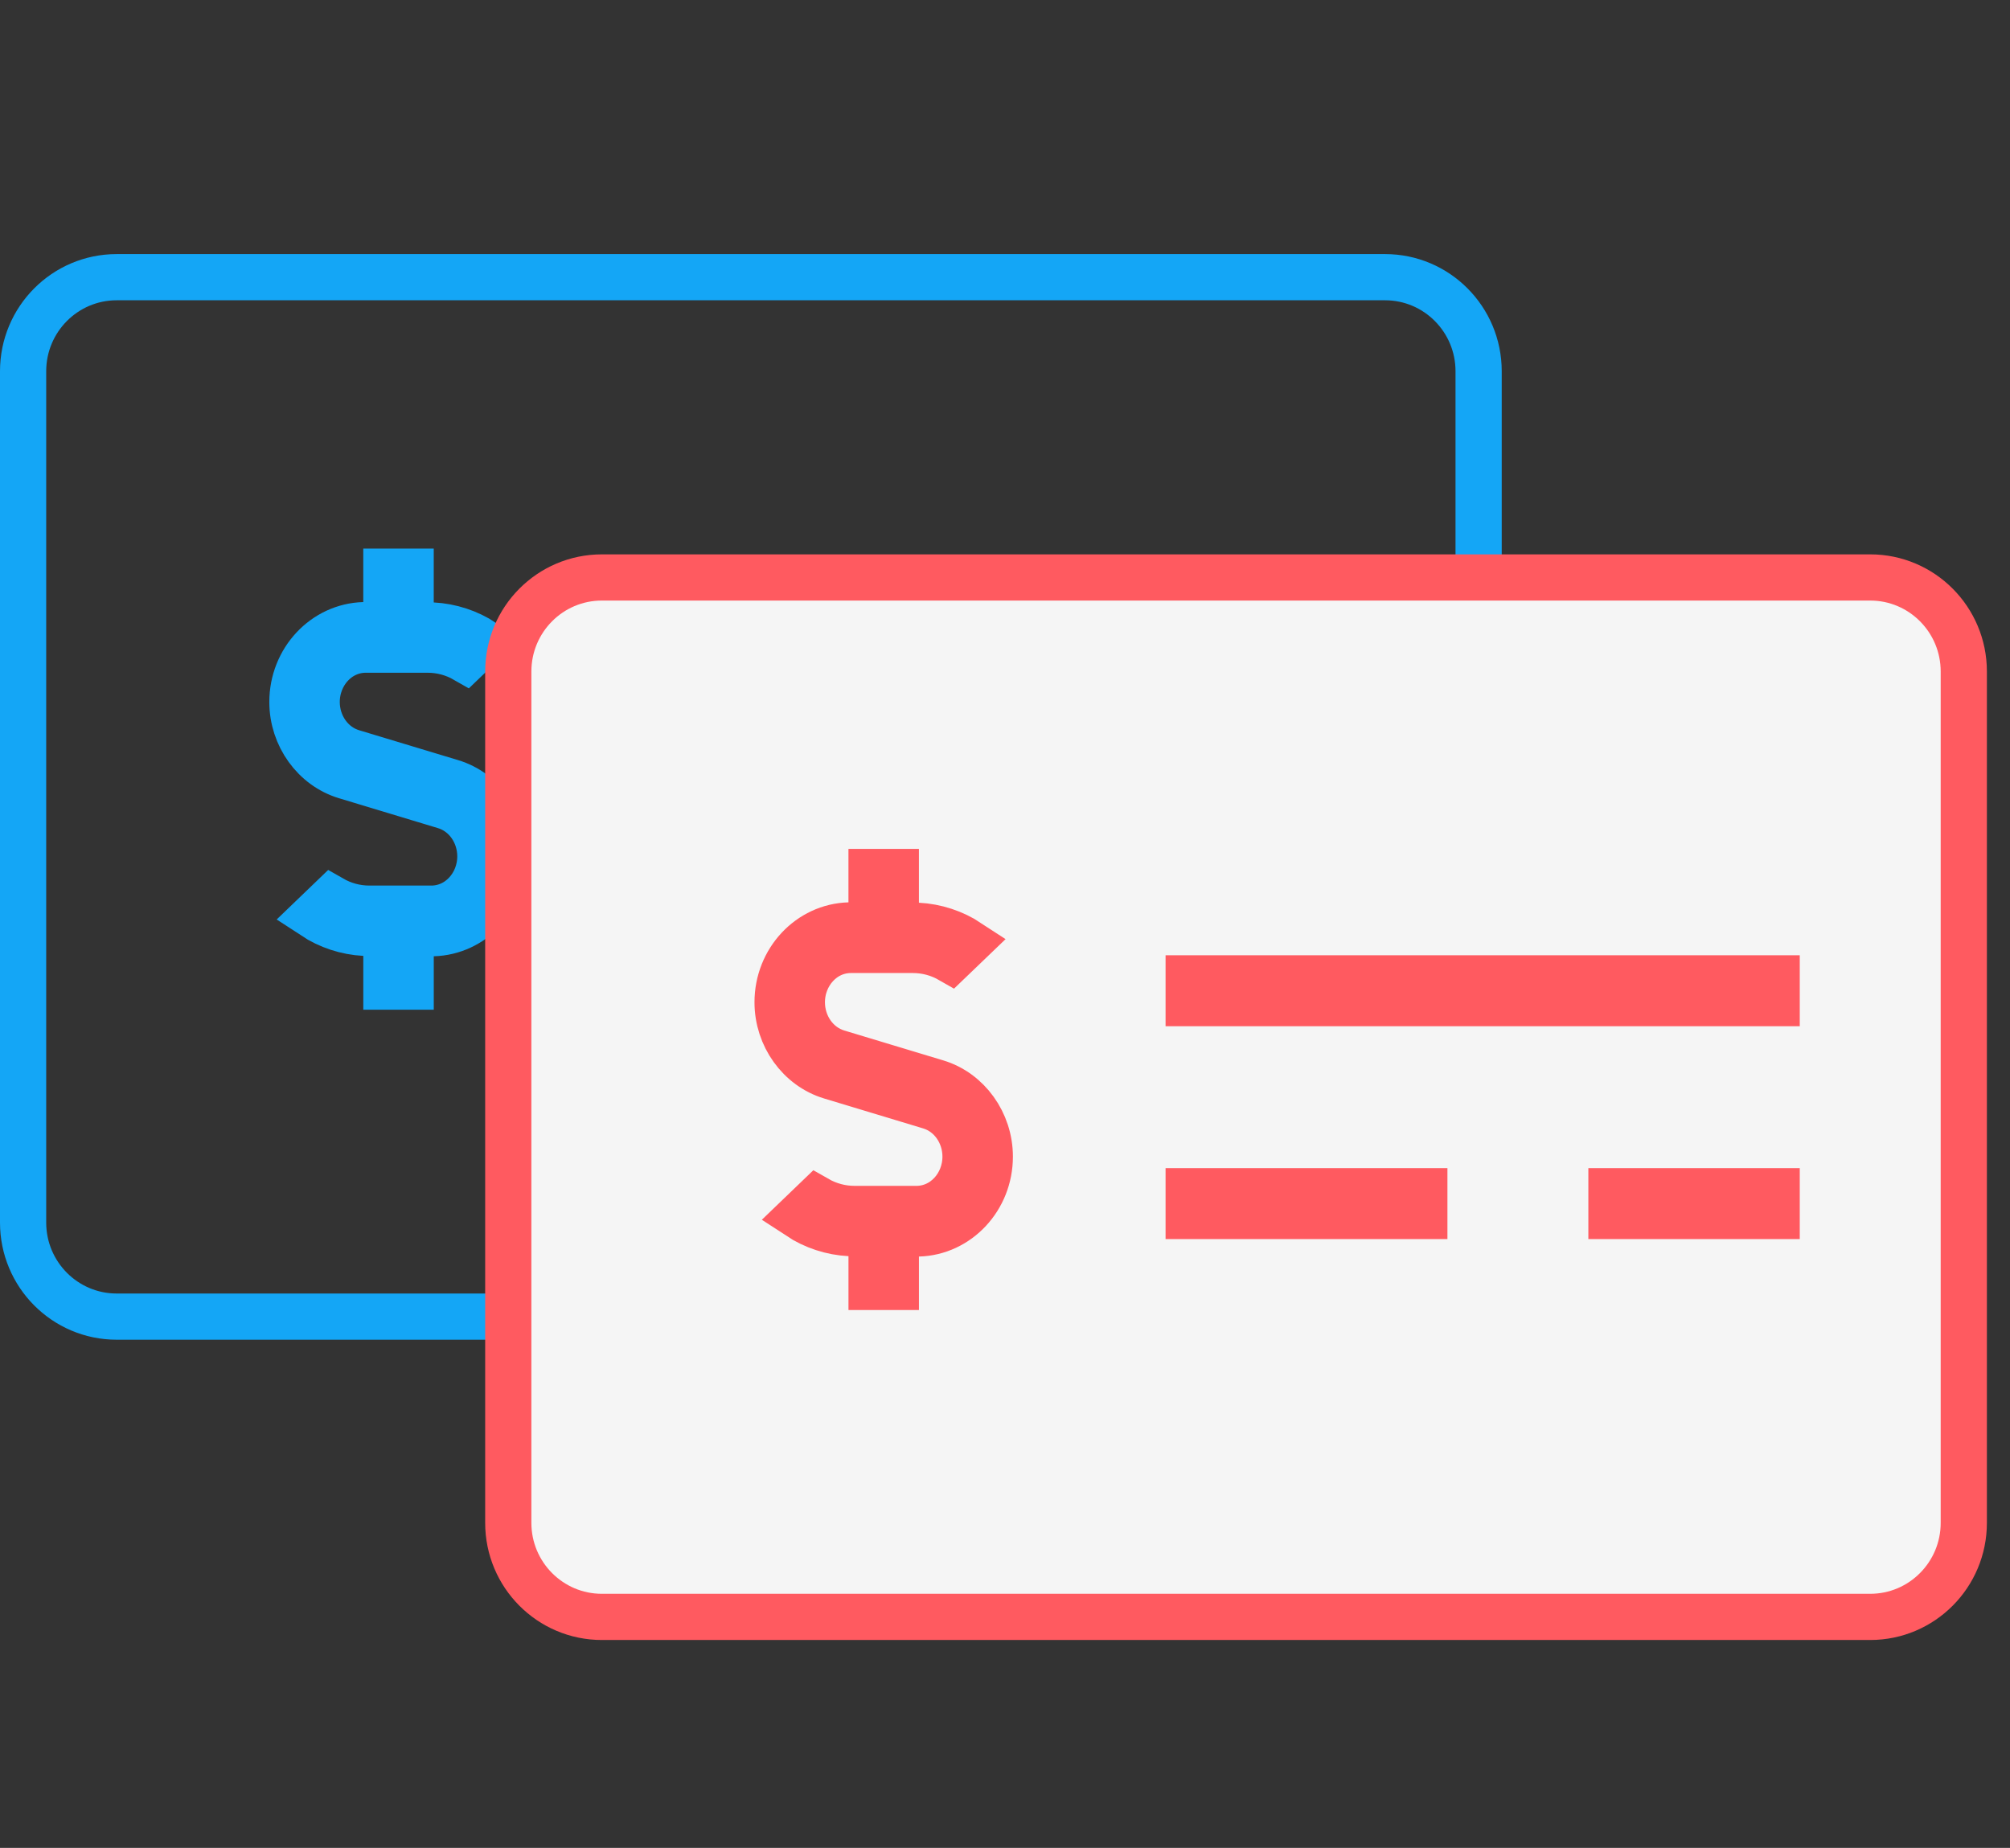 <?xml version="1.0" encoding="UTF-8"?>
<svg width="87px" height="80px" viewBox="0 0 87 80" version="1.1" xmlns="http://www.w3.org/2000/svg" xmlns:xlink="http://www.w3.org/1999/xlink">
    <rect x="0" y="0" width="87" height="80" fill="#333333" stroke="none"/>
    <!-- Generator: Sketch 52.5 (67469) - http://www.bohemiancoding.com/sketch -->
    <title>pago-facil</title>
    <desc>Created with Sketch.</desc>
    <g id="Page-1" stroke="none" stroke-width="1" fill="none" fill-rule="evenodd">
        <path d="M59.95,12 C62.188,12 64,13.825 64,16.071 L64,52.929 C64,55.175 62.188,57 59.95,57 L5.05,57 C2.812,57 1,55.175 1,52.929 L1,16.071 C1,13.825 2.812,12 5.05,12 L59.95,12 Z M20.141,28.561 L20.929,27.804 C20.273,27.372 19.509,27.121 18.722,27.08 L17.774,27.031 L17.774,24.75 L16.724,24.75 L16.724,27.039 L15.751,27.065 C14.042,27.111 12.657,28.579 12.657,30.391 C12.657,31.872 13.611,33.192 14.956,33.598 L19.244,34.894 C20.175,35.173 20.792,36.076 20.792,37.073 C20.792,38.299 19.867,39.339 18.667,39.339 L15.988,39.339 C15.415,39.339 14.857,39.189 14.358,38.903 L13.571,39.66 C14.227,40.092 14.991,40.344 15.777,40.384 L16.725,40.433 L16.725,42.714 L17.775,42.714 L17.775,40.426 L18.748,40.4 C20.457,40.354 21.842,38.886 21.842,37.073 C21.842,35.593 20.888,34.272 19.543,33.866 L15.255,32.571 C14.324,32.291 13.707,31.388 13.707,30.391 C13.707,29.166 14.632,28.125 15.832,28.125 L18.511,28.125 C19.085,28.125 19.643,28.275 20.141,28.561 Z M40.65,39.643 L40.65,38.571 L30.45,38.571 L30.45,39.643 L40.65,39.643 Z M55.9,39.643 L55.9,38.571 L48.75,38.571 L48.75,39.643 L55.9,39.643 Z M55.9,30.429 L55.9,29.357 L30.45,29.357 L30.45,30.429 L55.9,30.429 Z" id="Shape" stroke="#14A6F6" stroke-width="2" fill-rule="nonzero"></path>
        <path d="M80.95,25 C83.188,25 85,26.825 85,29.071 L85,65.929 C85,68.175 83.188,70 80.95,70 L26.05,70 C23.812,70 22,68.175 22,65.929 L22,29.071 C22,26.825 23.812,25 26.05,25 L80.95,25 Z M41.141,41.561 L41.929,40.804 C41.273,40.372 40.509,40.121 39.722,40.08 L38.774,40.031 L38.774,37.75 L37.724,37.75 L37.724,40.039 L36.751,40.065 C35.042,40.111 33.657,41.579 33.657,43.391 C33.657,44.872 34.611,46.192 35.956,46.598 L40.244,47.894 C41.175,48.173 41.792,49.076 41.792,50.073 C41.792,51.299 40.867,52.339 39.667,52.339 L36.988,52.339 C36.415,52.339 35.857,52.189 35.358,51.903 L34.571,52.66 C35.227,53.092 35.991,53.344 36.777,53.384 L37.725,53.433 L37.725,55.714 L38.775,55.714 L38.775,53.426 L39.748,53.4 C41.457,53.354 42.842,51.886 42.842,50.073 C42.842,48.593 41.888,47.272 40.543,46.866 L36.255,45.571 C35.324,45.291 34.707,44.388 34.707,43.391 C34.707,42.166 35.632,41.125 36.832,41.125 L39.511,41.125 C40.085,41.125 40.643,41.275 41.141,41.561 Z M61.65,52.643 L61.65,51.571 L51.45,51.571 L51.45,52.643 L61.65,52.643 Z M76.9,52.643 L76.9,51.571 L69.75,51.571 L69.75,52.643 L76.9,52.643 Z M76.9,43.429 L76.9,42.357 L51.45,42.357 L51.45,43.429 L76.9,43.429 Z" id="Shape" stroke="#FF5A60" stroke-width="2" fill="#F5F5F5" fill-rule="nonzero"></path>
    </g>
</svg>